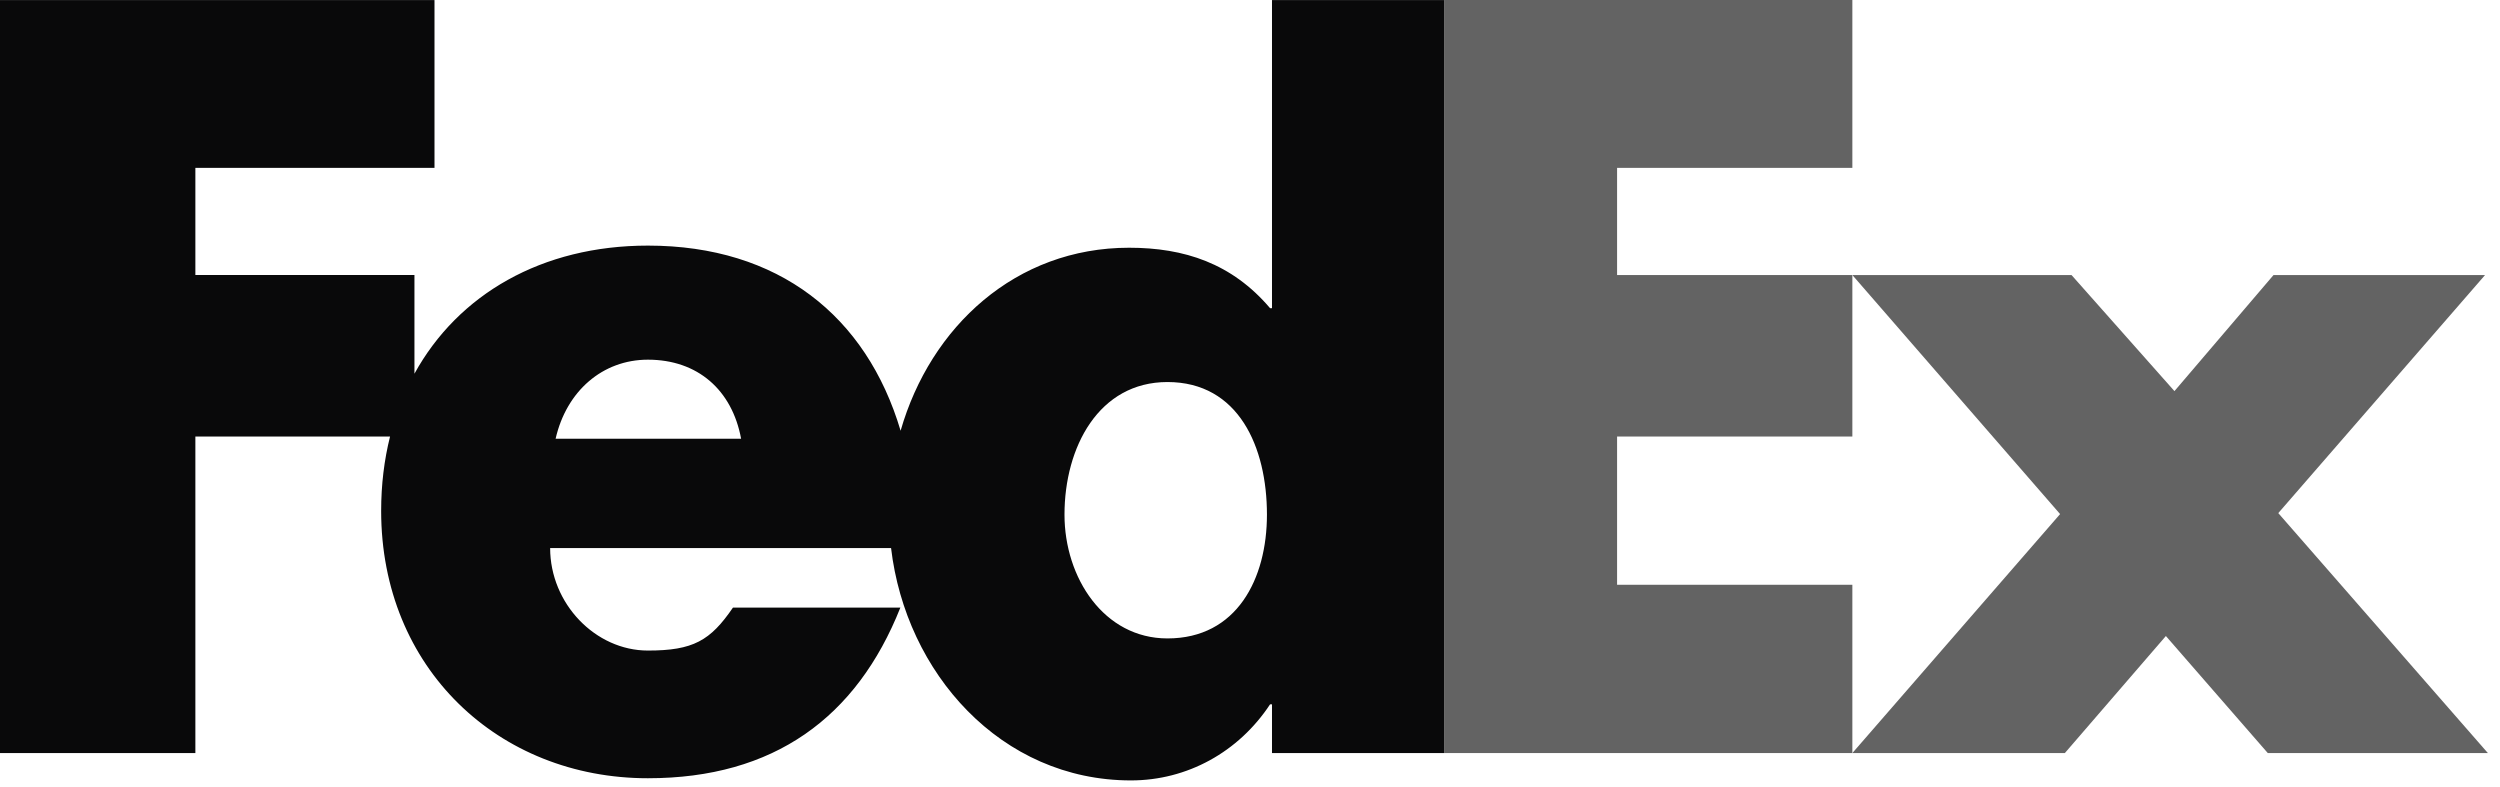 <svg width="54" height="17" viewBox="0 0 54 17" fill="none" xmlns="http://www.w3.org/2000/svg">
<path d="M48.984 16.266L46.783 13.738L44.601 16.266H40.011L44.498 11.104L40.011 5.941H44.745L46.968 8.448L49.108 5.941H53.677L49.211 11.083L53.738 16.266H48.984Z" fill="#636363"/>
<path d="M31.194 16.266V-1.14441e-05H40.011V3.626H34.929V5.941H40.011V9.429H34.929V12.631H40.011V16.266H31.194Z" fill="#636363"/>
<path d="M25.217 13.79C23.846 13.79 22.993 12.481 22.993 11.116C22.993 9.656 23.735 8.252 25.217 8.252C26.754 8.252 27.366 9.656 27.366 11.116C27.366 12.501 26.717 13.79 25.217 13.79ZM12.001 9.477C12.236 8.445 13.018 7.769 13.995 7.769C15.07 7.769 15.813 8.424 16.008 9.477H12.001ZM27.475 0.001V6.657H27.434C26.61 5.688 25.581 5.351 24.388 5.351C21.942 5.351 20.1 7.053 19.453 9.304C18.716 6.824 16.814 5.305 13.995 5.305C11.705 5.305 9.896 6.357 8.952 8.072V5.94H4.22V3.626H9.385V0.001H0V16.266H4.22V9.429H8.425C8.299 9.931 8.233 10.469 8.233 11.036C8.233 14.43 10.764 16.81 13.995 16.81C16.711 16.81 18.502 15.504 19.448 13.124H15.832C15.343 13.839 14.973 14.052 13.995 14.052C12.861 14.052 11.883 13.039 11.883 11.838H19.247C19.565 14.533 21.616 16.857 24.429 16.857C25.642 16.857 26.754 16.245 27.434 15.213H27.475V16.266H31.194V0.001H27.475Z" fill="#09090A"/>
</svg>
